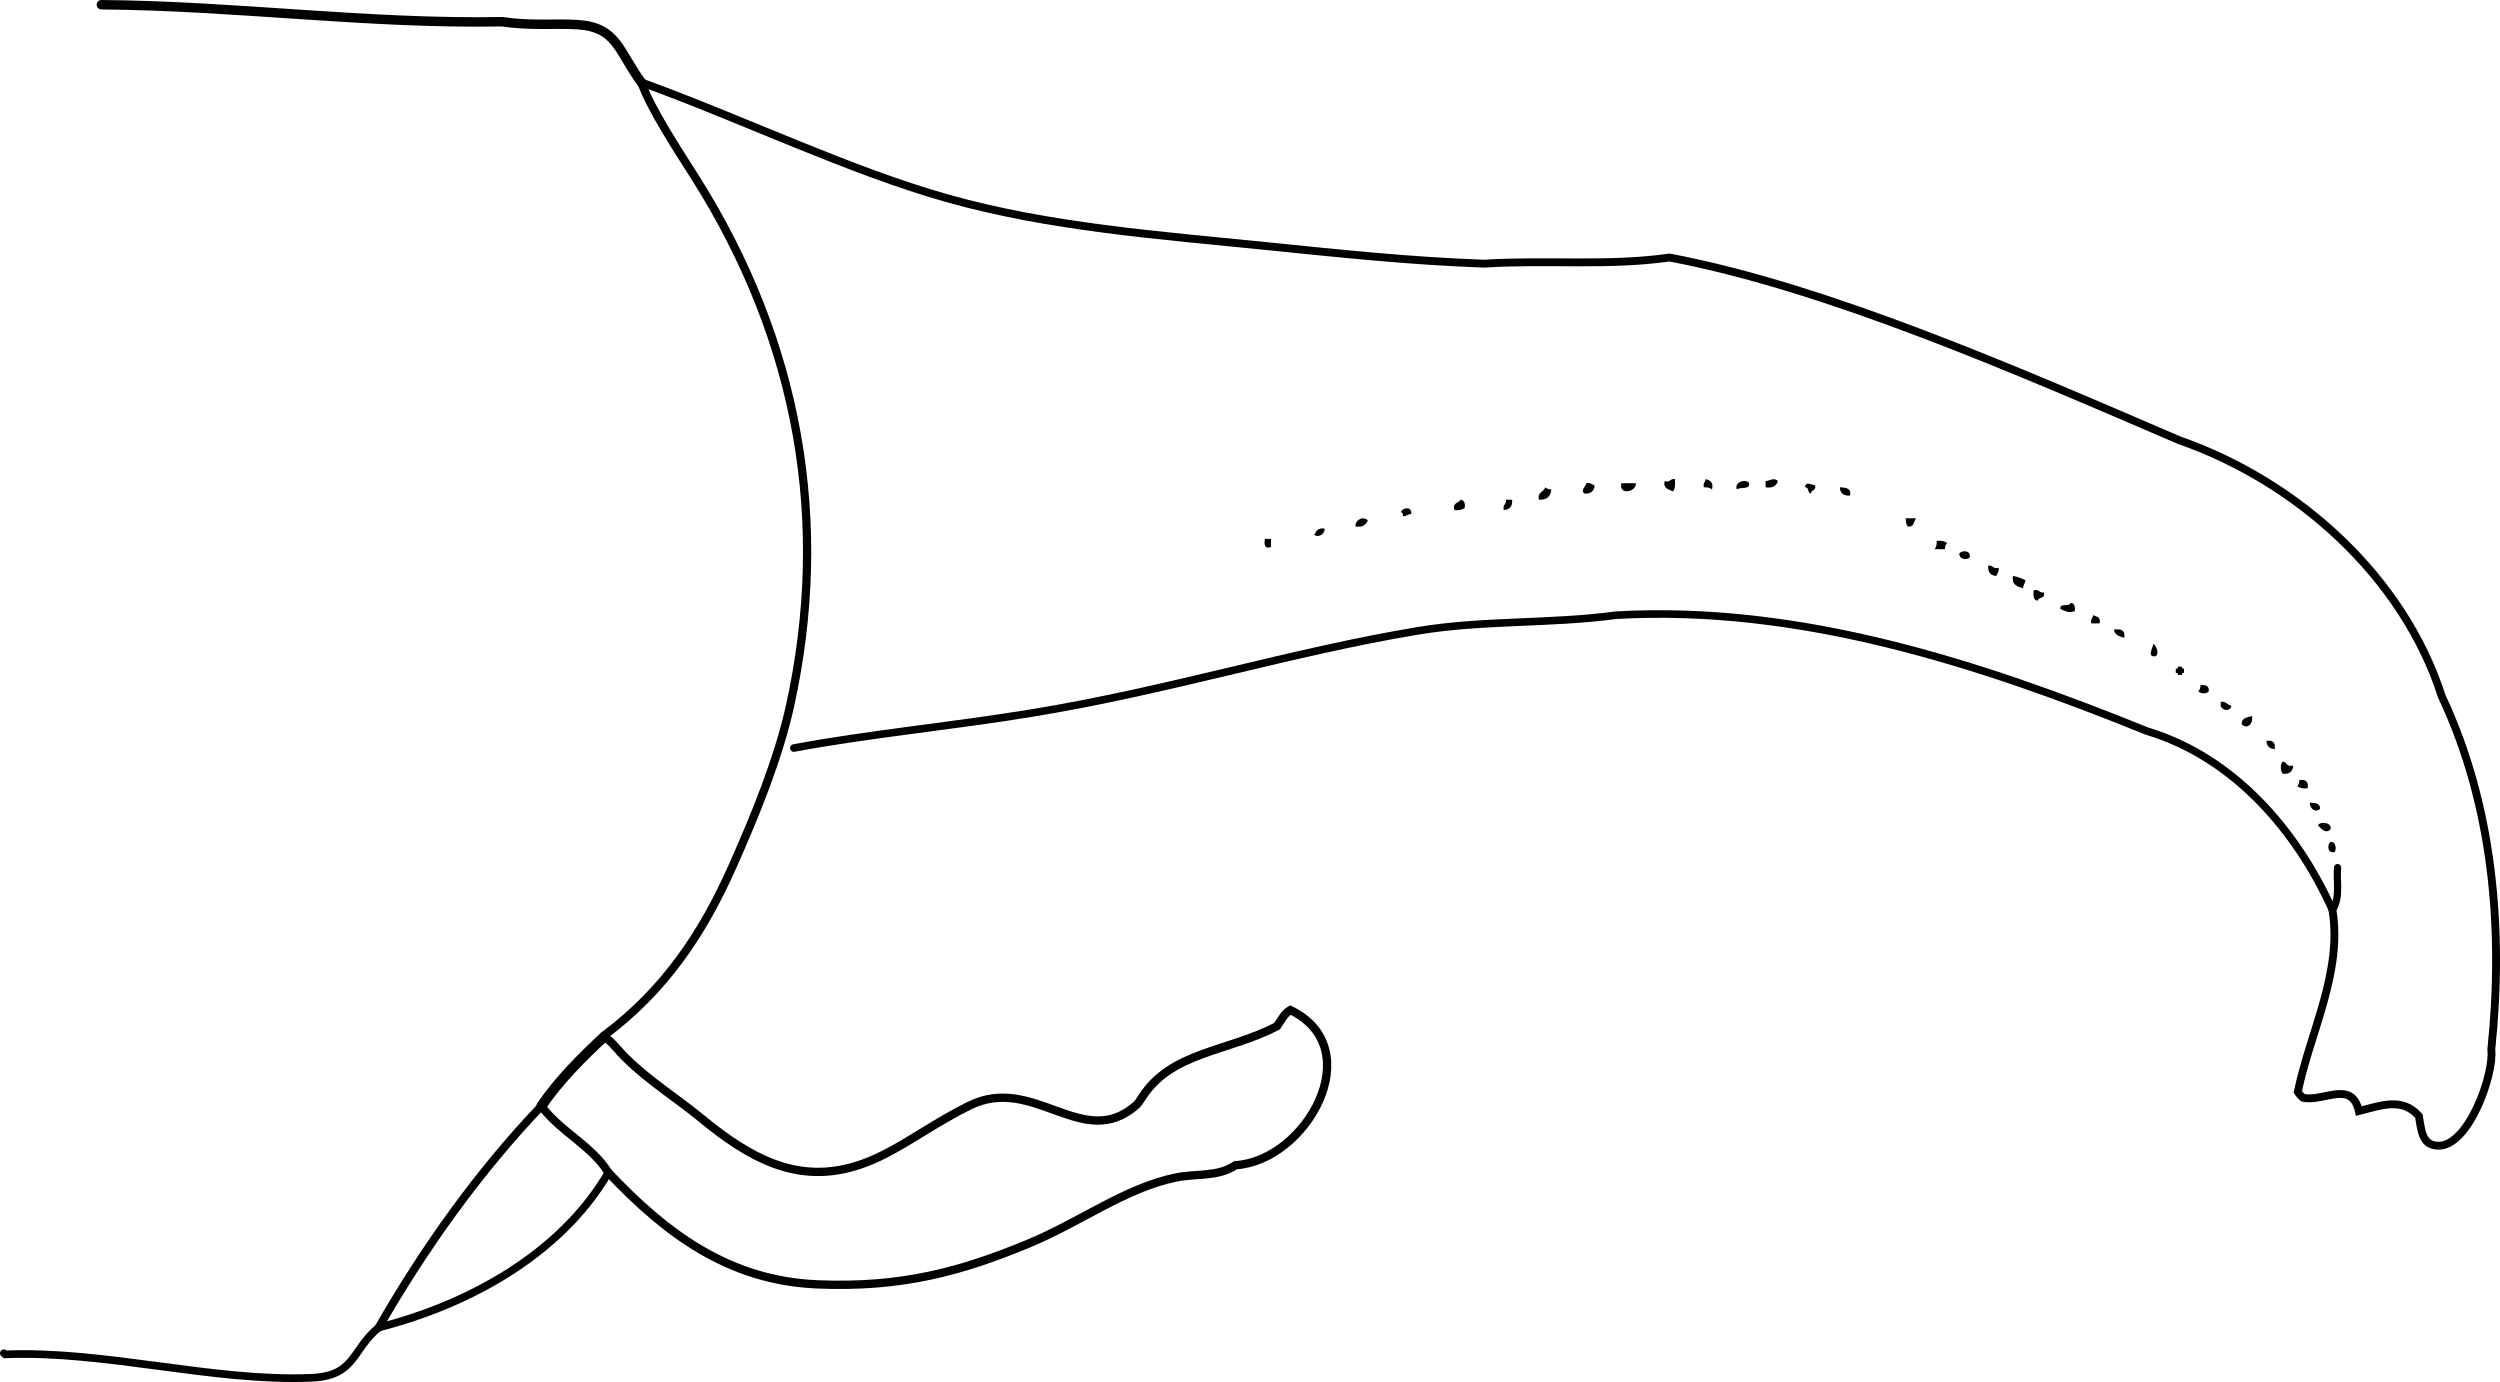 <?xml version="1.0" encoding="iso-8859-1"?>
<!-- Generator: Adobe Illustrator 14.0.0, SVG Export Plug-In . SVG Version: 6.00 Build 43363)  -->
<!DOCTYPE svg PUBLIC "-//W3C//DTD SVG 1.1//EN" "http://www.w3.org/Graphics/SVG/1.1/DTD/svg11.dtd">
<svg version="1.1" id="Layer_1" xmlns="http://www.w3.org/2000/svg" xmlns:xlink="http://www.w3.org/1999/xlink" x="0px" y="0px"
	 width="218.274px" height="120.663px" viewBox="0 0 218.274 120.663" style="enable-background:new 0 0 218.274 120.663;"
	 xml:space="preserve">
<g>
	<path style="fill-rule:evenodd;clip-rule:evenodd;" d="M146.239,41.83c0.024,0.444,0.027,0.867-0.18,1.08
		c-0.337-0.203-0.867-0.213-0.72-0.899C145.848,42.158,145.805,41.756,146.239,41.83z"/>
	<path style="fill-rule:evenodd;clip-rule:evenodd;" d="M148.938,41.83c0.372,0.108,0.682,0.278,0.54,0.9
		c-0.16-0.14-0.406-0.194-0.72-0.18C148.682,42.173,148.881,42.073,148.938,41.83z"/>
	<path style="fill-rule:evenodd;clip-rule:evenodd;" d="M155.236,42.01c-0.152,0.387-0.442,0.636-1.079,0.54c0-0.18,0-0.36,0-0.54
		C154.577,41.954,154.9,41.657,155.236,42.01z"/>
	<path style="fill-rule:evenodd;clip-rule:evenodd;" d="M152.717,42.189c0.065,0.605-0.78,0.3-1.08,0.54
		C151.394,42.052,152.467,41.779,152.717,42.189z"/>
	<path style="fill-rule:evenodd;clip-rule:evenodd;" d="M138.501,42.189c0.376-0.076,0.477,0.124,0.72,0.18
		c-0.033,0.506-0.313,0.767-0.899,0.72C137.988,42.771,138.4,42.564,138.501,42.189z"/>
	<path style="fill-rule:evenodd;clip-rule:evenodd;" d="M141.56,42.189c0.42,0,0.84,0,1.26,0
		C142.915,42.94,141.317,43.307,141.56,42.189z"/>
	<path style="fill-rule:evenodd;clip-rule:evenodd;" d="M158.475,42.37c0.131,0.491-0.357,0.362-0.359,0.72
		c-0.341-0.02-0.125-0.595-0.54-0.54C157.7,41.985,158.055,42.315,158.475,42.37z"/>
	<path style="fill-rule:evenodd;clip-rule:evenodd;" d="M134.903,42.549c0.145,0.095,0.292,0.188,0.54,0.18
		c-0.046,0.614-0.386,0.935-1.08,0.899C134.207,42.933,134.802,42.989,134.903,42.549z"/>
	<path style="fill-rule:evenodd;clip-rule:evenodd;" d="M160.634,42.549c0.527,0.013,1.015,0.065,0.9,0.72
		C160.948,43.316,160.668,43.056,160.634,42.549z"/>
	<path style="fill-rule:evenodd;clip-rule:evenodd;" d="M127.525,43.629c0.316,0.043,0.41,0.31,0.359,0.72
		c-0.208,0.151-0.482,0.237-0.899,0.18C126.794,43.858,127.364,43.948,127.525,43.629z"/>
	<path style="fill-rule:evenodd;clip-rule:evenodd;" d="M131.484,43.629c0.18,0,0.359,0,0.54,0c0.046,0.587-0.214,0.866-0.72,0.9
		C131.155,44.02,131.557,44.063,131.484,43.629z"/>
	<path style="fill-rule:evenodd;clip-rule:evenodd;" d="M123.207,44.889c-0.323-0.023-0.38,0.22-0.72,0.18
		c0.029-0.209-0.04-0.32-0.181-0.36C122.466,44.317,123.311,44.159,123.207,44.889z"/>
	<path style="fill-rule:evenodd;clip-rule:evenodd;" d="M119.427,45.428c-0.152,0.387-0.443,0.637-1.079,0.54
		C118.305,45.363,119.016,45.039,119.427,45.428z"/>
	<path style="fill-rule:evenodd;clip-rule:evenodd;" d="M166.393,45.249c0.3,0,0.6,0,0.899,0c-0.213,0.267-0.156,0.804-0.72,0.72
		C166.433,45.808,166.379,45.562,166.393,45.249z"/>
	<path style="fill-rule:evenodd;clip-rule:evenodd;" d="M115.649,46.148c0.03,0.557-0.634,0.809-0.9,0.54
		C114.914,46.373,115.083,46.063,115.649,46.148z"/>
	<path style="fill-rule:evenodd;clip-rule:evenodd;" d="M110.43,47.048c0.18,0,0.36,0,0.54,0c0,0.24,0,0.48,0,0.72
		C110.37,47.948,110.38,47.518,110.43,47.048z"/>
	<path style="fill-rule:evenodd;clip-rule:evenodd;" d="M169.092,47.228c0.417-0.058,0.69,0.029,0.899,0.18
		c-0.096,0.145-0.188,0.292-0.18,0.54c-0.301,0-0.601,0-0.9,0C169.051,47.788,169.105,47.542,169.092,47.228z"/>
	<path style="fill-rule:evenodd;clip-rule:evenodd;" d="M171.971,48.667c-0.259,0.274-0.938,0.175-0.9-0.36
		C171.34,48.022,172.097,48.044,171.971,48.667z"/>
	<path style="fill-rule:evenodd;clip-rule:evenodd;" d="M173.59,49.387c0.434-0.074,0.392,0.329,0.899,0.18
		c0.076,0.376-0.123,0.476-0.18,0.72C173.804,50.253,173.543,49.974,173.59,49.387z"/>
	<path style="fill-rule:evenodd;clip-rule:evenodd;" d="M175.75,50.287c0.421,0.059,0.743,0.216,1.08,0.36
		c0.022,0.323-0.221,0.379-0.18,0.72C176.136,51.22,175.62,51.077,175.75,50.287z"/>
	<path style="fill-rule:evenodd;clip-rule:evenodd;" d="M177.549,51.546c0.509-0.148,0.466,0.254,0.899,0.18
		c0.158,0.578-0.467,0.373-0.54,0.72C177.516,52.42,177.523,51.993,177.549,51.546z"/>
	<path style="fill-rule:evenodd;clip-rule:evenodd;" d="M180.789,52.626c0.316,0.043,0.41,0.31,0.359,0.72
		c-0.508,0.211-0.764,0.036-1.26-0.18C179.801,52.599,180.713,53.031,180.789,52.626z"/>
	<path style="fill-rule:evenodd;clip-rule:evenodd;" d="M182.767,53.706c0.264,0.157,0.697,0.143,0.54,0.72c-0.239,0-0.479,0-0.72,0
		C182.511,54.049,182.71,53.949,182.767,53.706z"/>
	<path style="fill-rule:evenodd;clip-rule:evenodd;" d="M184.567,54.965c0.615-0.075,1.025,0.054,0.899,0.72
		C185.04,55.573,184.629,55.443,184.567,54.965z"/>
	<path style="fill-rule:evenodd;clip-rule:evenodd;" d="M187.986,56.225c0.257,0.064,0.614,0.917,0.18,1.08
		C187.403,57.37,188.008,56.525,187.986,56.225z"/>
	<path style="fill-rule:evenodd;clip-rule:evenodd;" d="M190.145,58.205c0.12,0,0.24,0,0.36,0c-0.033,0.153,0.07,0.169,0.18,0.18
		c0,0.12,0,0.24,0,0.36c-0.153-0.033-0.17,0.07-0.18,0.18c-0.12,0-0.24,0-0.36,0c0.033-0.153-0.07-0.17-0.18-0.18
		c0-0.12,0-0.24,0-0.36C190.119,58.417,190.135,58.314,190.145,58.205z"/>
	<path style="fill-rule:evenodd;clip-rule:evenodd;" d="M192.125,59.824c0.471-0.05,0.774,0.066,0.72,0.54
		c-0.236,0.231-0.663,0.231-0.899,0C192.04,60.219,192.132,60.072,192.125,59.824z"/>
	<path style="fill-rule:evenodd;clip-rule:evenodd;" d="M193.924,61.264c0.447-0.028,0.557,0.283,0.899,0.36
		C194.746,62.234,193.65,62.042,193.924,61.264z"/>
	<path style="fill-rule:evenodd;clip-rule:evenodd;" d="M196.624,62.523c0.119,0.681-0.419,1.18-0.9,0.72
		C195.698,62.677,196.185,62.625,196.624,62.523z"/>
	<path style="fill-rule:evenodd;clip-rule:evenodd;" d="M197.882,64.683c0.563-0.084,0.804,0.156,0.721,0.72
		C198.145,65.38,197.905,65.141,197.882,64.683z"/>
	<path style="fill-rule:evenodd;clip-rule:evenodd;" d="M199.323,66.481c0.343,0.077,0.325,0.515,0.899,0.36
		c-0.034,0.506-0.313,0.767-0.899,0.72C199.077,67.331,199.077,66.712,199.323,66.481z"/>
	<path style="fill-rule:evenodd;clip-rule:evenodd;" d="M200.762,68.102c0.563-0.084,0.803,0.156,0.72,0.72
		c-0.418,0.058-0.691-0.029-0.9-0.18C200.677,68.496,200.77,68.349,200.762,68.102z"/>
	<path style="fill-rule:evenodd;clip-rule:evenodd;" d="M201.662,70.081c0.459,0.021,0.926,0.033,0.899,0.539
		C202.191,70.994,201.649,70.62,201.662,70.081z"/>
	<path style="fill-rule:evenodd;clip-rule:evenodd;" d="M202.381,72.061c0.167-0.385,1.309-0.246,1.08,0.359
		C203.047,72.836,202.633,72.335,202.381,72.061z"/>
	<path style="fill-rule:evenodd;clip-rule:evenodd;" d="M203.461,73.5c0.523-0.027,0.546,0.729,0.359,0.899
		C203.198,74.525,203.175,73.769,203.461,73.5z"/>
	<g>
		<path style="fill-rule:evenodd;clip-rule:evenodd;fill:none;stroke:#000000;stroke-width:0.686;stroke-linecap:round;" d="
			M55.998,7.19c9.106,3.32,18.099,7.689,26.696,10.119c8.903,2.517,18.486,3.226,27.87,4.176c6.291,0.637,12.422,1.299,19.027,1.536
			c5.427-0.351,10.84,0.232,16.171-0.537c13.778,2.603,30.312,9.85,44.511,15.956c10.281,3.581,19.561,11.887,22.912,22.342
			c4.511,9.589,5.419,20.418,4.33,30.857c0.264,2.141-1.999,8.541-4.693,8.391c-1.313-0.073-1.396-1.181-1.629-2.586
			c-1.455-1.657-3.267-0.93-5.241-0.44c-0.631-2.755-3.104-0.764-4.878-1.162c-0.162-0.126-0.335-0.318-0.453-0.515
			c1.073-5.185,3.927-10.461,3.021-15.889"/>
		<path style="fill-rule:evenodd;clip-rule:evenodd;fill:none;stroke:#000000;stroke-width:0.663;stroke-linecap:round;" d="
			M203.641,79.438c-3.125-6.951-8.642-13.342-16.182-15.602c-14.687-5.948-30.362-11.037-46.39-10.121
			c-5.659,0.77-11.546,0.415-17.227,1.356c-11.17,1.852-21.793,5.228-33.829,7.197c-6.965,1.14-14.26,1.833-20.702,3.044"/>
		<path style="fill-rule:evenodd;clip-rule:evenodd;fill:none;stroke:#000000;stroke-width:0.631;stroke-linecap:round;" d="
			M203.641,79.438c0.719-1.059,0.34-2.466,0.45-3.688"/>
		<path style="fill-rule:evenodd;clip-rule:evenodd;fill:none;stroke:#000000;stroke-width:0.67;stroke-linecap:round;" d="
			M0.335,118.155c0.04,0.031,0.08,0.063,0.12,0.094c8.744-0.35,18.205,2.409,26.733,2.046c3.874-0.165,3.514-2.453,5.879-4.393"/>
		<path style="fill-rule:evenodd;clip-rule:evenodd;fill:none;stroke:#000000;stroke-width:0.702;stroke-linecap:round;" d="
			M33.067,115.902c3.954-6.896,8.751-13.632,14.207-19.335"/>
		<path style="fill-rule:evenodd;clip-rule:evenodd;fill:none;stroke:#000000;stroke-width:0.882;stroke-linecap:round;" d="
			M47.274,96.567c1.498-2.213,3.518-4.235,5.484-6.063"/>
		<path style="fill-rule:evenodd;clip-rule:evenodd;fill:none;stroke:#000000;stroke-width:0.719;stroke-linecap:round;" d="
			M52.758,90.504c0.016-0.046,0.032-0.093,0.047-0.139c5.225-3.925,8.511-8.794,11.136-14.692c1.995-4.482,4.026-9.458,5.036-14.042
			c3.515-15.966,0.847-31.743-8.327-46.212c-1.435-2.264-3.833-5.891-4.653-8.228"/>
		<path style="fill-rule:evenodd;clip-rule:evenodd;fill:none;stroke:#000000;stroke-width:0.826;stroke-linecap:round;" d="
			M55.998,7.19c-2.002-2.698-2.094-4.815-5.575-5.04c-1.903-0.123-4.062,0.127-6.588-0.254C32.159,2.114,20.546,0.501,8.852,0.413"
			/>
		<path style="fill-rule:evenodd;clip-rule:evenodd;fill:none;stroke:#000000;stroke-width:0.726;stroke-linecap:round;" d="
			M53.118,102.381c5.031,5.321,10.493,9.421,18.216,9.755c7.453,0.322,12.665-1.17,18.35-3.511c4.67-1.923,8.527-4.905,13.014-5.824
			c1.766-0.361,3.619-0.018,5.18-1.067c6.188-0.393,11.704-10.207,4.781-13.55c-0.539,0.316-0.815,0.925-1.161,1.415
			c-4.334,2.247-9.263,2.229-11.793,6.224c-0.127,0.2-0.347,0.532-0.474,0.645c-4.672,4.152-8.959-2.747-14.61,0.073
			c-4.132,2.06-6.836,4.474-10.372,5.402c-4.825,1.268-8.767-0.799-12.987-4.279c-2.108-1.739-4.622-3.303-6.663-5.331
			c-0.631-0.627-1.126-1.334-1.841-1.828"/>
		<path style="fill-rule:evenodd;clip-rule:evenodd;fill:none;stroke:#000000;stroke-width:0.672;stroke-linecap:round;" d="
			M33.067,115.902c7.767-1.971,15.876-6.356,20.051-13.521"/>
		<path style="fill-rule:evenodd;clip-rule:evenodd;fill:none;stroke:#000000;stroke-width:0.713;stroke-linecap:round;" d="
			M53.118,102.381c-1.445-2.362-4.244-3.606-5.844-5.813"/>
	</g>
</g>
</svg>
